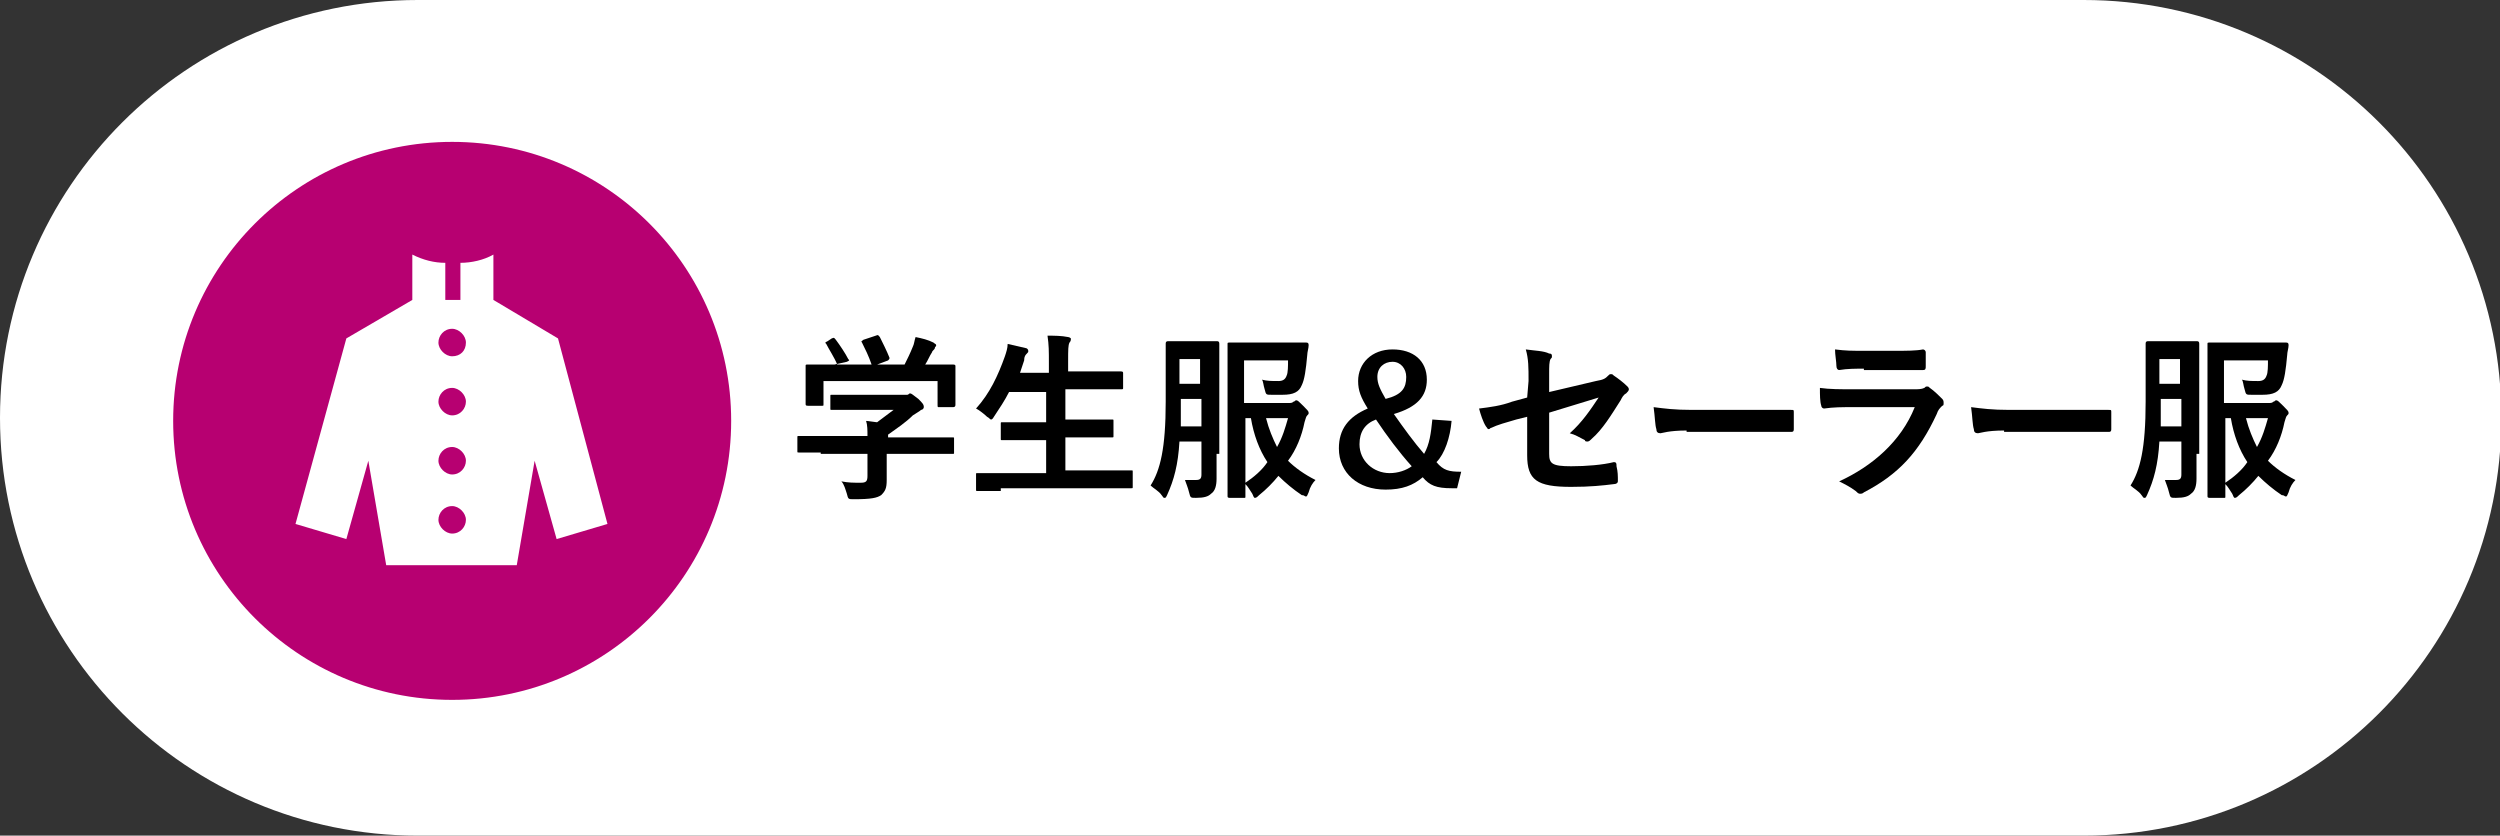 <?xml version="1.0" encoding="utf-8"?>
<!-- Generator: Adobe Illustrator 25.2.1, SVG Export Plug-In . SVG Version: 6.00 Build 0)  -->
<svg version="1.1" id="レイヤー_1" xmlns="http://www.w3.org/2000/svg" xmlns:xlink="http://www.w3.org/1999/xlink" x="0px"
	 y="0px" width="181.9px" height="60.8px" viewBox="0 0 181.9 60.8" style="enable-background:new 0 0 181.9 60.8;"
	 xml:space="preserve">
<rect x="0" y="0" width="181.9" height="60.8" fill="#333333" stroke="none"/>
<style type="text/css">
	.st0{fill:#FFFFFF;}
	.st1{fill:#B70071;}
	.st2{enable-background:new    ;}
</style>
<g>
	<g id="グループ_2516" transform="translate(-763.697 -2766.534)">
		<g id="グループ_2515">
			<g id="グループ_2494" transform="translate(749.697 2763.534)">
				<path id="長方形_2031" class="st0" d="M44.4,3h121.2C182.4,3,196,16.6,196,33.4l0,0c0,16.8-13.6,30.4-30.4,30.4H44.4
					C27.6,63.8,14,50.2,14,33.4l0,0C14,16.6,27.6,3,44.4,3z"/>
			</g>
			<g id="グループ_2514" transform="translate(771.113 2774.273)">
				<g id="グループ_2511_2_" transform="translate(12.584 2.584)">
					<g id="グループ_1822_2_" transform="translate(0 0)">
						<g id="グループ_1820_2_">
							<circle id="楕円形_35_2_" class="st1" cx="12.9" cy="20.3" r="20.3"/>
						</g>
						<path id="パス_4547_1_" class="st0" d="M20.6,14.3L20.6,14.3l-4.7-2.8V8.2c-0.7,0.4-1.6,0.6-2.4,0.6v2.7h-1.1V8.8
							c-0.8,0-1.6-0.2-2.4-0.6v3.3l-4.8,2.8l0,0L1.5,27.8l3.7,1.1l1.6-5.7l1.3,7.6h9.5l1.3-7.6l1.6,5.7l3.7-1.1L20.6,14.3z
							 M12.9,28.5c-0.5,0-1-0.5-1-1s0.4-1,1-1c0.5,0,1,0.5,1,1S13.5,28.5,12.9,28.5L12.9,28.5z M12.9,24.2c-0.5,0-1-0.5-1-1
							s0.4-1,1-1c0.5,0,1,0.5,1,1S13.5,24.2,12.9,24.2L12.9,24.2z M12.9,19.9c-0.5,0-1-0.5-1-1s0.4-1,1-1c0.5,0,1,0.5,1,1
							S13.5,19.9,12.9,19.9L12.9,19.9z M12.9,15.6c-0.5,0-1-0.5-1-1s0.4-1,1-1c0.5,0,1,0.5,1,1C13.9,15.2,13.5,15.6,12.9,15.6
							L12.9,15.6z"/>
					</g>
				</g>
			</g>
		</g>
	</g>
	<g id="グループ_2495_1_" transform="translate(54.217 6.724)">
		<g class="st2">
			<path d="M5.5,26.2c-1.2,0-1.5,0-1.6,0s-0.1,0-0.1-0.1v-1c0-0.1,0-0.1,0.1-0.1s0.5,0,1.6,0h3.4c0-0.4,0-0.8-0.1-1.1L9.6,24
				c0.4-0.3,0.8-0.6,1.2-0.9H8c-1.2,0-1.6,0-1.7,0c-0.1,0-0.1,0-0.1-0.1v-0.9c0-0.1,0-0.1,0.1-0.1s0.5,0,1.7,0h3.5
				c0.2,0,0.3,0,0.3,0c0.1,0,0.1-0.1,0.2-0.1s0.2,0.1,0.6,0.4c0.3,0.3,0.4,0.4,0.4,0.6c0,0.1-0.1,0.2-0.2,0.2
				c-0.1,0.1-0.3,0.2-0.6,0.4c-0.5,0.5-1.1,0.9-1.8,1.4v0.2h3.1c1.2,0,1.5,0,1.6,0s0.1,0,0.1,0.1v1c0,0.1,0,0.1-0.1,0.1
				s-0.5,0-1.6,0h-3.2v0.8c0,0.3,0,0.8,0,1.1c0,0.6-0.1,0.8-0.4,1.1c-0.3,0.2-0.7,0.3-2,0.3c-0.4,0-0.4,0-0.5-0.4
				c-0.1-0.3-0.2-0.7-0.4-0.9c0.5,0.1,0.9,0.1,1.4,0.1c0.4,0,0.5-0.1,0.5-0.5v-1.6H5.5V26.2z M6.3,17.9c0.2-0.1,0.2,0,0.3,0.1
				c0.3,0.4,0.7,1,0.9,1.4c0.1,0.1,0.1,0.1-0.1,0.2l-0.9,0.2h2.7c-0.2-0.6-0.5-1.2-0.7-1.6c-0.1-0.1,0-0.1,0.1-0.2l0.9-0.3
				c0.2-0.1,0.2,0,0.3,0.1c0.2,0.4,0.5,1,0.7,1.5c0,0.1,0,0.1-0.1,0.2l-0.8,0.3h2c0.2-0.4,0.4-0.8,0.6-1.3c0.1-0.2,0.1-0.4,0.2-0.7
				c0.5,0.1,0.9,0.2,1.3,0.4c0.1,0.1,0.2,0.1,0.2,0.2c0,0.1-0.1,0.1-0.1,0.2c0,0.1-0.2,0.2-0.2,0.3c-0.2,0.3-0.3,0.6-0.5,0.9h0.3
				c1.2,0,1.6,0,1.7,0s0.2,0,0.2,0.1s0,0.3,0,0.7v0.6c0,1.2,0,1.4,0,1.5s0,0.2-0.2,0.2h-1c-0.1,0-0.1,0-0.1-0.2V21H5.7v1.7
				c0,0.1,0,0.1-0.1,0.1h-1c-0.1,0-0.2,0-0.2-0.1s0-0.3,0-1.5v-0.5c0-0.5,0-0.7,0-0.8s0-0.1,0.2-0.1c0.1,0,0.5,0,1.7,0h0.4
				c-0.2-0.5-0.6-1.1-0.8-1.5c-0.1-0.1-0.1-0.1,0.1-0.2L6.3,17.9z"/>
			<path d="M18.6,29c-1.2,0-1.6,0-1.7,0s-0.1,0-0.1-0.1v-1.1c0-0.1,0-0.1,0.1-0.1s0.5,0,1.7,0h3.3v-2.4h-1.4c-1.3,0-1.7,0-1.8,0
				c-0.1,0-0.1,0-0.1-0.1v-1.1c0-0.1,0-0.1,0.1-0.1s0.5,0,1.8,0h1.4v-2.2h-2.7c-0.3,0.6-0.7,1.2-1.1,1.8c-0.1,0.2-0.2,0.2-0.2,0.2
				c-0.1,0-0.1-0.1-0.3-0.2c-0.2-0.2-0.6-0.5-0.8-0.6c1-1.1,1.6-2.4,2.1-3.8c0.1-0.3,0.2-0.6,0.2-0.9c0.4,0.1,0.9,0.2,1.3,0.3
				c0.1,0,0.2,0.1,0.2,0.2s0,0.1-0.1,0.2c-0.1,0.1-0.2,0.2-0.2,0.5L20,20.4h2.1v-0.7c0-0.9,0-1.3-0.1-2c0.5,0,1,0,1.5,0.1
				c0.1,0,0.2,0.1,0.2,0.1c0,0.1,0,0.2-0.1,0.3c-0.1,0.2-0.1,0.5-0.1,1.4v0.7h2c1.3,0,1.7,0,1.8,0s0.2,0,0.2,0.1v1.1
				c0,0.1,0,0.1-0.2,0.1c-0.1,0-0.5,0-1.8,0h-2.2v2.2h1.6c1.3,0,1.7,0,1.8,0s0.1,0,0.1,0.1V25c0,0.1,0,0.1-0.1,0.1s-0.5,0-1.8,0
				h-1.6v2.4h3.1c1.2,0,1.6,0,1.7,0c0.1,0,0.1,0,0.1,0.1v1.1c0,0.1,0,0.1-0.1,0.1s-0.5,0-1.7,0h-7.8C18.6,28.8,18.6,29,18.6,29z"/>
			<path d="M34.3,26.3c0,0.6,0,1.3,0,1.8s-0.1,0.9-0.4,1.1c-0.2,0.2-0.5,0.3-1.1,0.3c-0.4,0-0.4,0-0.5-0.4s-0.2-0.6-0.3-0.9
				c0.3,0,0.6,0,0.8,0c0.3,0,0.4-0.1,0.4-0.4v-2.4h-1.6c-0.1,1.7-0.4,2.8-0.9,3.9c-0.1,0.2-0.1,0.2-0.2,0.2c-0.1,0-0.1-0.1-0.2-0.2
				c-0.2-0.3-0.6-0.5-0.8-0.7c0.7-1.1,1.1-2.7,1.1-6.1v-2.1c0-1.4,0-2.1,0-2.1c0-0.1,0-0.2,0.2-0.2c0.1,0,0.3,0,1.1,0h1.3
				c0.8,0,1,0,1.1,0s0.2,0,0.2,0.2c0,0.1,0,0.8,0,2.1v5.9C34.5,26.3,34.3,26.3,34.3,26.3z M33.2,24.2v-1.9h-1.5v0.3
				c0,0.6,0,1.2,0,1.7h1.5V24.2z M31.6,19.4v1.8h1.5v-1.8H31.6z M39.5,22.6c0.2,0,0.3,0,0.4-0.1c0.1,0,0.1-0.1,0.2-0.1
				c0.1,0,0.2,0.1,0.5,0.4s0.4,0.4,0.4,0.5s0,0.1-0.1,0.2c-0.1,0.1-0.1,0.2-0.2,0.5c-0.2,1-0.6,2-1.2,2.8c0.5,0.5,1.2,1,2,1.4
				c-0.2,0.2-0.4,0.5-0.5,0.9c-0.1,0.2-0.1,0.3-0.2,0.3c-0.1,0-0.1-0.1-0.3-0.1c-0.6-0.4-1.2-0.9-1.7-1.4c-0.4,0.5-0.9,1-1.4,1.4
				c-0.1,0.1-0.2,0.2-0.3,0.2s-0.1-0.1-0.2-0.3c-0.2-0.3-0.3-0.5-0.5-0.7c0,0.6,0,0.9,0,0.9c0,0.1,0,0.1-0.1,0.1h-1
				c-0.1,0-0.2,0-0.2-0.1s0-0.9,0-2.7v-5.6c0-1.8,0-2.7,0-2.8s0-0.1,0.2-0.1c0.1,0,0.6,0,1.7,0h2.3c1.1,0,1.5,0,1.5,0
				c0.1,0,0.2,0,0.2,0.2c0,0.2-0.1,0.5-0.1,0.7c-0.1,1.1-0.2,1.8-0.4,2.2c-0.2,0.5-0.6,0.7-1.4,0.7c-0.3,0-0.5,0-0.8,0
				c-0.4,0-0.4,0-0.5-0.4c-0.1-0.3-0.1-0.6-0.2-0.7C38,21,38.3,21,38.8,21c0.3,0,0.5-0.1,0.6-0.4c0.1-0.2,0.1-0.7,0.1-1.1h-3.2v3.1
				H39.5z M36.4,28.4c0.6-0.4,1.2-0.9,1.6-1.5c-0.6-0.9-1-2-1.2-3.2h-0.4C36.4,23.7,36.4,28.4,36.4,28.4z M37.9,23.7
				c0.2,0.8,0.5,1.5,0.8,2.1c0.4-0.7,0.6-1.4,0.8-2.1H37.9z"/>
			<path d="M51.4,23.9c-0.1,1.2-0.5,2.4-1.1,3c0.5,0.6,0.9,0.7,1.8,0.7l-0.3,1.2h-0.4c-1.1,0-1.6-0.2-2.1-0.8
				c-0.7,0.6-1.5,0.9-2.7,0.9c-2,0-3.4-1.2-3.4-3c0-1.4,0.7-2.3,2.1-2.9c-0.5-0.8-0.7-1.3-0.7-2c0-1.3,1-2.3,2.5-2.3
				s2.5,0.8,2.5,2.2c0,1.2-0.7,2-2.4,2.5c0.7,1,1.5,2.1,2.2,2.9c0.4-0.7,0.5-1.5,0.6-2.5L51.4,23.9z M44.7,25.6c0,1.2,1,2.1,2.2,2.1
				c0.6,0,1.2-0.2,1.6-0.5c-0.9-1-1.8-2.2-2.6-3.4C45.1,24.1,44.7,24.7,44.7,25.6z M48.1,20.7c0-0.6-0.4-1.1-1-1.1S46,20,46,20.7
				c0,0.5,0.2,0.9,0.6,1.6C47.8,22,48.1,21.5,48.1,20.7z"/>
			<path d="M57,21c0-1,0-1.6-0.2-2.3c0.7,0.1,1.3,0.1,1.7,0.3c0.2,0,0.2,0.1,0.2,0.2c0,0.1,0,0.1-0.1,0.2c-0.1,0.2-0.1,0.5-0.1,1.1
				v1.3l3.4-0.8c0.6-0.1,0.7-0.2,0.9-0.4c0.1-0.1,0.1-0.1,0.2-0.1s0.1,0,0.2,0.1c0.3,0.2,0.7,0.5,1,0.8c0.1,0.1,0.1,0.2,0.1,0.2
				c0,0.1-0.1,0.2-0.2,0.3c-0.2,0.1-0.3,0.3-0.4,0.5c-0.7,1.1-1.3,2.1-2.1,2.8c-0.1,0.1-0.2,0.2-0.3,0.2c-0.1,0-0.2,0-0.2-0.1
				c-0.4-0.2-0.7-0.4-1.1-0.5c0.9-0.8,1.5-1.7,2.1-2.6l-3.6,1.1v3c0,0.7,0.2,0.9,1.6,0.9c1.1,0,2.3-0.1,3.1-0.3
				c0.2,0,0.2,0.1,0.2,0.3c0.1,0.4,0.1,0.7,0.1,1.1c0,0.1-0.1,0.2-0.3,0.2c-0.8,0.1-1.7,0.2-3.1,0.2c-2.5,0-3.2-0.5-3.2-2.3v-2.8
				l-0.8,0.2c-0.7,0.2-1.4,0.4-1.8,0.6c-0.1,0-0.1,0.1-0.2,0.1c-0.1,0-0.1-0.1-0.2-0.2c-0.2-0.3-0.4-0.9-0.5-1.3
				c0.8-0.1,1.6-0.2,2.4-0.5l1.1-0.3L57,21C56.9,21,57,21,57,21z"/>
			<path d="M68.5,24.6c-1.3,0-1.8,0.2-1.9,0.2c-0.2,0-0.3-0.1-0.3-0.3c-0.1-0.3-0.1-0.9-0.2-1.6c0.8,0.1,1.5,0.2,2.8,0.2h4.2
				c1,0,2,0,3,0c0.2,0,0.2,0,0.2,0.2c0,0.4,0,0.8,0,1.2c0,0.2-0.1,0.2-0.2,0.2c-1,0-1.9,0-2.9,0h-4.7V24.6z"/>
			<path d="M80.5,22.9c-0.7,0-1.3,0-2,0.1c-0.1,0-0.2-0.1-0.2-0.2c-0.1-0.3-0.1-0.8-0.1-1.3c0.7,0.1,1.5,0.1,2.4,0.1h4.5
				c0.2,0,0.5,0,0.7-0.1c0.1-0.1,0.1-0.1,0.2-0.1s0.1,0,0.2,0.1c0.3,0.2,0.7,0.6,0.9,0.8c0.1,0.1,0.1,0.2,0.1,0.3s0,0.2-0.1,0.2
				c-0.2,0.2-0.3,0.3-0.4,0.6c-1.3,2.8-2.8,4.4-5.3,5.7c-0.1,0.1-0.2,0.1-0.3,0.1c-0.1,0-0.2-0.1-0.3-0.2c-0.4-0.3-0.8-0.5-1.2-0.7
				c2.4-1.1,4.5-2.9,5.5-5.4H80.5z M81.4,20.1c-0.6,0-1.2,0-1.8,0.1c-0.1,0-0.2-0.1-0.2-0.3c0-0.3-0.1-0.8-0.1-1.2
				c0.8,0.1,1.2,0.1,2.1,0.1h2.3c0.8,0,1.5,0,2-0.1c0.1,0,0.2,0.1,0.2,0.2c0,0.3,0,0.7,0,1c0,0.2,0,0.3-0.2,0.3c-0.4,0-1,0-1.8,0
				h-2.5V20.1z"/>
			<path d="M91.6,24.6c-1.3,0-1.8,0.2-1.9,0.2c-0.2,0-0.3-0.1-0.3-0.3c-0.1-0.3-0.1-0.9-0.2-1.6c0.8,0.1,1.5,0.2,2.8,0.2h4.2
				c1,0,2,0,3,0c0.2,0,0.2,0,0.2,0.2c0,0.4,0,0.8,0,1.2c0,0.2-0.1,0.2-0.2,0.2c-1,0-1.9,0-2.9,0h-4.7V24.6z"/>
			<path d="M105.6,26.3c0,0.6,0,1.3,0,1.8s-0.1,0.9-0.4,1.1c-0.2,0.2-0.5,0.3-1.1,0.3c-0.4,0-0.4,0-0.5-0.4s-0.2-0.6-0.3-0.9
				c0.3,0,0.6,0,0.8,0c0.3,0,0.4-0.1,0.4-0.4v-2.4h-1.6c-0.1,1.7-0.4,2.8-0.9,3.9c-0.1,0.2-0.1,0.2-0.2,0.2s-0.1-0.1-0.2-0.2
				c-0.2-0.3-0.6-0.5-0.8-0.7c0.7-1.1,1.1-2.7,1.1-6.1v-2.1c0-1.4,0-2.1,0-2.1c0-0.1,0-0.2,0.2-0.2c0.1,0,0.3,0,1.1,0h1.3
				c0.8,0,1,0,1.1,0s0.2,0,0.2,0.2c0,0.1,0,0.8,0,2.1v5.9C105.8,26.3,105.6,26.3,105.6,26.3z M104.5,24.2v-1.9H103v0.3
				c0,0.6,0,1.2,0,1.7h1.5V24.2z M102.9,19.4v1.8h1.5v-1.8H102.9z M110.8,22.6c0.2,0,0.3,0,0.4-0.1c0.1,0,0.1-0.1,0.2-0.1
				s0.2,0.1,0.5,0.4s0.4,0.4,0.4,0.5s0,0.1-0.1,0.2c-0.1,0.1-0.1,0.2-0.2,0.5c-0.2,1-0.6,2-1.2,2.8c0.5,0.5,1.2,1,2,1.4
				c-0.2,0.2-0.4,0.5-0.5,0.9c-0.1,0.2-0.1,0.3-0.2,0.3s-0.1-0.1-0.3-0.1c-0.6-0.4-1.2-0.9-1.7-1.4c-0.4,0.5-0.9,1-1.4,1.4
				c-0.1,0.1-0.2,0.2-0.3,0.2c-0.1,0-0.1-0.1-0.2-0.3c-0.2-0.3-0.3-0.5-0.5-0.7c0,0.6,0,0.9,0,0.9c0,0.1,0,0.1-0.1,0.1h-1
				c-0.1,0-0.2,0-0.2-0.1s0-0.9,0-2.7v-5.6c0-1.8,0-2.7,0-2.8s0-0.1,0.2-0.1c0.1,0,0.6,0,1.7,0h2.3c1.1,0,1.5,0,1.5,0
				c0.1,0,0.2,0,0.2,0.2c0,0.2-0.1,0.5-0.1,0.7c-0.1,1.1-0.2,1.8-0.4,2.2c-0.2,0.5-0.6,0.7-1.4,0.7c-0.3,0-0.5,0-0.8,0
				c-0.4,0-0.4,0-0.5-0.4c-0.1-0.3-0.1-0.6-0.2-0.7c0.4,0.1,0.7,0.1,1.2,0.1c0.3,0,0.5-0.1,0.6-0.4c0.1-0.2,0.1-0.7,0.1-1.1h-3.2
				v3.1H110.8z M107.7,28.4c0.6-0.4,1.2-0.9,1.6-1.5c-0.6-0.9-1-2-1.2-3.2h-0.4V28.4z M109.2,23.7c0.2,0.8,0.5,1.5,0.8,2.1
				c0.4-0.7,0.6-1.4,0.8-2.1H109.2z"/>
		</g>
	</g>
</g>
</svg>
